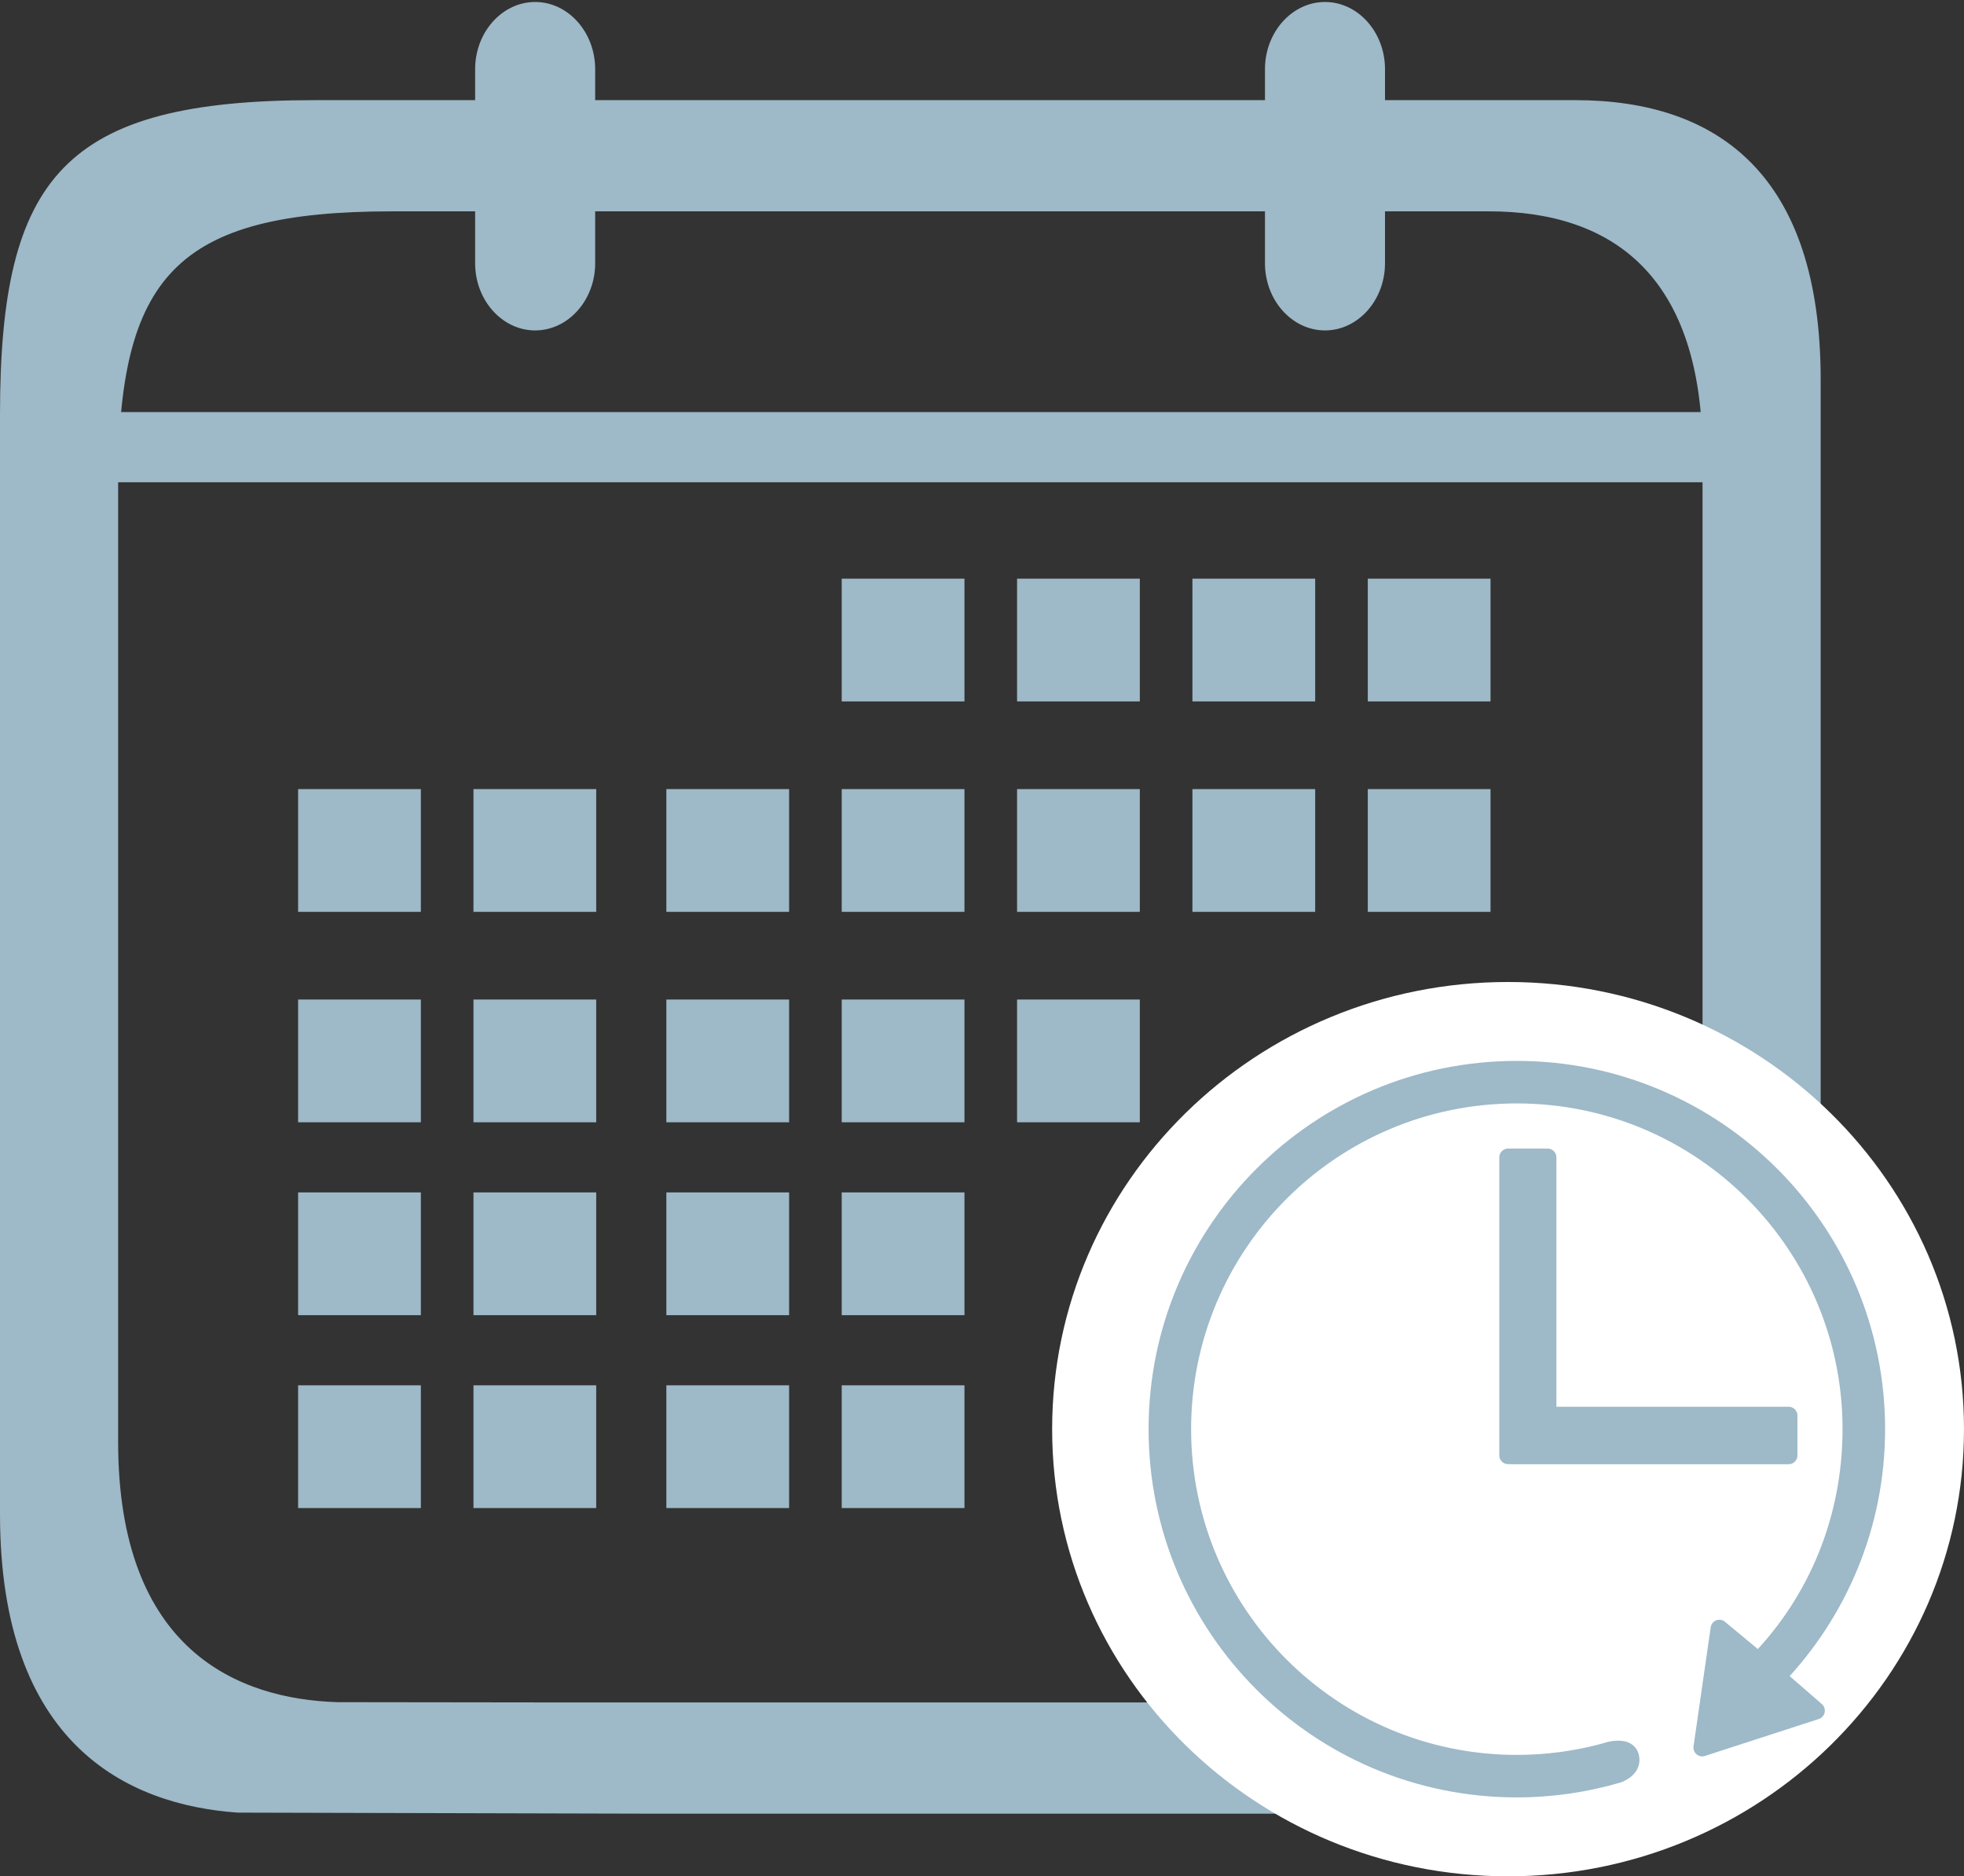 <?xml version="1.0" encoding="UTF-8"?> <svg xmlns="http://www.w3.org/2000/svg" xmlns:xlink="http://www.w3.org/1999/xlink" width="112" height="107"><rect width="100%" height="100%" fill="#333333" stroke="none"/><defs><clipPath id="clip_0"><rect x="72.137" y="0.113" width="6.845" height="18.729" clip-rule="evenodd"></rect></clipPath></defs><g clip-path="url(#clip_0)"><path fill="rgb(158,185,200)" stroke="none" transform="translate(72.137 0.113)" d="M3.423 18.73C5.305 18.73 6.845 17.006 6.845 14.899L6.845 3.832C6.845 1.724 5.305 0 3.423 0C1.541 0 0 1.724 0 3.832L0 14.899C0 17.006 1.541 18.73 3.423 18.73"></path></g><defs><clipPath id="clip_1"><rect x="27.095" y="0.113" width="6.846" height="18.729" clip-rule="evenodd"></rect></clipPath></defs><g clip-path="url(#clip_1)"><path fill="rgb(158,185,200)" stroke="none" transform="translate(27.095 0.113)" d="M3.423 18.73C5.305 18.73 6.846 17.006 6.846 14.899L6.846 3.832C6.846 1.724 5.305 0 3.423 0C1.541 0 0 1.724 0 3.832L0 14.899C0 17.006 1.541 18.73 3.423 18.73"></path></g><defs><clipPath id="clip_2"><rect y="5.711" width="103.827" height="97.716" clip-rule="evenodd"></rect></clipPath></defs><g clip-path="url(#clip_2)"><path fill="rgb(158,185,200)" stroke="none" transform="translate(0 5.711)" d="M17.965 0L89.824 0C98.014 0 103.827 4.307 103.827 15.944L103.827 83.133C103.827 89.396 101.861 97.716 90.295 97.716L36.5 97.716L13.554 97.657C7.239 97.212 0 93.749 0 80.638L0 17.936C0 4.307 3.699 0 17.965 0ZM85.315 91.375C95.379 91.375 97.09 84.135 97.09 78.685L97.09 20.215C97.09 10.089 92.032 6.341 84.905 6.341L22.371 6.341C9.956 6.341 6.737 10.089 6.737 21.949L6.737 76.514C6.737 88.422 13.597 91.183 19.244 91.358L32.72 91.375L85.315 91.375Z" fill-rule="evenodd"></path></g><defs><clipPath id="clip_3"><rect x="-438" y="-3851" width="1680" height="5666" clip-rule="evenodd"></rect></clipPath></defs><g clip-path="url(#clip_3)"><path fill="rgb(255,255,255)" stroke="none" transform="translate(60 56)" d="M52 25.5C52 39.583 40.36 51 26 51C11.64 51 0 39.583 0 25.5C0 11.417 11.64 0 26 0C40.36 0 52 11.417 52 25.5"></path></g><defs><clipPath id="clip_4"><rect x="-438" y="-3851" width="1680" height="5666" clip-rule="evenodd"></rect></clipPath></defs><g clip-path="url(#clip_4)"><path fill="rgb(158,185,200)" stroke="none" transform="translate(86 66)" d="M16 17L16 14.723L2.256 14.723L2.256 0L0 0L0 16.995L0.195 16.995L0.195 17L16 17Z"></path></g><defs><clipPath id="clip_5"><rect x="-438" y="-3851" width="1680" height="5666" clip-rule="evenodd"></rect></clipPath></defs><g clip-path="url(#clip_5)"><path fill="none" stroke="rgb(158,185,200)" stroke-width="1" stroke-linecap="round" stroke-linejoin="round" transform="translate(86 66)" d="M16 17L16 14.723L2.256 14.723L2.256 0L0 0L0 16.995L0.195 16.995L0.195 17L16 17Z"></path></g><defs><clipPath id="clip_6"><rect x="-438" y="-3851" width="1680" height="5666" clip-rule="evenodd"></rect></clipPath></defs><g clip-path="url(#clip_6)"><path fill="rgb(158,185,200)" stroke="none" transform="translate(66 61)" d="M41 20.5C41 9.179 31.822 0 20.5 0C9.178 0 0 9.179 0 20.5C0 31.822 9.178 41 20.5 41C22.509 41 24.449 40.707 26.284 40.167C26.518 40.075 27.124 39.776 26.968 39.172C26.846 38.701 26.261 38.726 25.822 38.817C25.656 38.865 25.492 38.914 25.325 38.958L25.312 38.963L25.313 38.962C23.775 39.362 22.163 39.576 20.5 39.576C9.966 39.576 1.425 31.035 1.425 20.5C1.425 9.965 9.966 1.425 20.5 1.425C31.035 1.425 39.574 9.965 39.574 20.5C39.574 25.665 37.583 30.313 34.285 33.726L32.05 31.869L31.071 38.661L37.565 36.554L35.34 34.622C38.842 30.946 41 25.979 41 20.5"></path></g><defs><clipPath id="clip_7"><rect x="-438" y="-3851" width="1680" height="5666" clip-rule="evenodd"></rect></clipPath></defs><g clip-path="url(#clip_7)"><path fill="none" stroke="rgb(158,185,200)" stroke-width="1" stroke-linecap="round" stroke-linejoin="round" transform="translate(66 61)" d="M41 20.5C41 9.179 31.822 0 20.5 0C9.178 0 0 9.179 0 20.5C0 31.822 9.178 41 20.5 41C22.509 41 24.449 40.707 26.284 40.167C26.518 40.075 27.124 39.776 26.968 39.172C26.846 38.701 26.261 38.726 25.822 38.817C25.656 38.865 25.492 38.914 25.325 38.958L25.312 38.963L25.313 38.962C23.775 39.362 22.163 39.576 20.5 39.576C9.966 39.576 1.425 31.035 1.425 20.5C1.425 9.965 9.966 1.425 20.5 1.425C31.035 1.425 39.574 9.965 39.574 20.5C39.574 25.665 37.583 30.313 34.285 33.726L32.05 31.869L31.071 38.661L37.565 36.554L35.34 34.622C38.842 30.946 41 25.979 41 20.5Z"></path></g><defs><clipPath id="clip_8"><rect width="112" height="107" clip-rule="evenodd"></rect></clipPath></defs><g clip-path="url(#clip_8)"><path fill="rgb(158,185,200)" stroke="none" transform="translate(48 33)" d="M0 7L7 7L7 0L0 0L0 7Z"></path></g><defs><clipPath id="clip_9"><rect width="112" height="107" clip-rule="evenodd"></rect></clipPath></defs><g clip-path="url(#clip_9)"><path fill="rgb(158,185,200)" stroke="none" transform="translate(58 33)" d="M0 7L7 7L7 0L0 0L0 7Z"></path></g><defs><clipPath id="clip_10"><rect width="112" height="107" clip-rule="evenodd"></rect></clipPath></defs><g clip-path="url(#clip_10)"><path fill="rgb(158,185,200)" stroke="none" transform="translate(68 33)" d="M0 7L7 7L7 0L0 0L0 7Z"></path></g><defs><clipPath id="clip_11"><rect width="112" height="107" clip-rule="evenodd"></rect></clipPath></defs><g clip-path="url(#clip_11)"><path fill="rgb(158,185,200)" stroke="none" transform="translate(78 33)" d="M0 7L7 7L7 0L0 0L0 7Z"></path></g><defs><clipPath id="clip_12"><rect width="112" height="107" clip-rule="evenodd"></rect></clipPath></defs><g clip-path="url(#clip_12)"><path fill="rgb(158,185,200)" stroke="none" transform="translate(48 45)" d="M0 7L7 7L7 0L0 0L0 7Z"></path></g><defs><clipPath id="clip_13"><rect width="112" height="107" clip-rule="evenodd"></rect></clipPath></defs><g clip-path="url(#clip_13)"><path fill="rgb(158,185,200)" stroke="none" transform="translate(58 45)" d="M0 7L7 7L7 0L0 0L0 7Z"></path></g><defs><clipPath id="clip_14"><rect width="112" height="107" clip-rule="evenodd"></rect></clipPath></defs><g clip-path="url(#clip_14)"><path fill="rgb(158,185,200)" stroke="none" transform="translate(27 45)" d="M0 7L7 7L7 0L0 0L0 7Z"></path></g><defs><clipPath id="clip_15"><rect width="112" height="107" clip-rule="evenodd"></rect></clipPath></defs><g clip-path="url(#clip_15)"><path fill="rgb(158,185,200)" stroke="none" transform="translate(17 45)" d="M0 7L7 7L7 0L0 0L0 7Z"></path></g><defs><clipPath id="clip_16"><rect width="112" height="107" clip-rule="evenodd"></rect></clipPath></defs><g clip-path="url(#clip_16)"><path fill="rgb(158,185,200)" stroke="none" transform="translate(38 45)" d="M0 7L7 7L7 0L0 0L0 7Z"></path></g><defs><clipPath id="clip_17"><rect width="112" height="107" clip-rule="evenodd"></rect></clipPath></defs><g clip-path="url(#clip_17)"><path fill="rgb(158,185,200)" stroke="none" transform="translate(48 57)" d="M0 7L7 7L7 0L0 0L0 7Z"></path></g><defs><clipPath id="clip_18"><rect width="112" height="107" clip-rule="evenodd"></rect></clipPath></defs><g clip-path="url(#clip_18)"><path fill="rgb(158,185,200)" stroke="none" transform="translate(58 57)" d="M0 7L7 7L7 0L0 0L0 7Z"></path></g><defs><clipPath id="clip_19"><rect width="112" height="107" clip-rule="evenodd"></rect></clipPath></defs><g clip-path="url(#clip_19)"><path fill="rgb(158,185,200)" stroke="none" transform="translate(27 57)" d="M0 7L7 7L7 0L0 0L0 7Z"></path></g><defs><clipPath id="clip_20"><rect width="112" height="107" clip-rule="evenodd"></rect></clipPath></defs><g clip-path="url(#clip_20)"><path fill="rgb(158,185,200)" stroke="none" transform="translate(17 57)" d="M0 7L7 7L7 0L0 0L0 7Z"></path></g><defs><clipPath id="clip_21"><rect width="112" height="107" clip-rule="evenodd"></rect></clipPath></defs><g clip-path="url(#clip_21)"><path fill="rgb(158,185,200)" stroke="none" transform="translate(38 57)" d="M0 7L7 7L7 0L0 0L0 7Z"></path></g><defs><clipPath id="clip_22"><rect width="112" height="107" clip-rule="evenodd"></rect></clipPath></defs><g clip-path="url(#clip_22)"><path fill="rgb(158,185,200)" stroke="none" transform="translate(48 68)" d="M0 7L7 7L7 0L0 0L0 7Z"></path></g><defs><clipPath id="clip_23"><rect width="112" height="107" clip-rule="evenodd"></rect></clipPath></defs><g clip-path="url(#clip_23)"><path fill="rgb(158,185,200)" stroke="none" transform="translate(27 68)" d="M0 7L7 7L7 0L0 0L0 7Z"></path></g><defs><clipPath id="clip_24"><rect width="112" height="107" clip-rule="evenodd"></rect></clipPath></defs><g clip-path="url(#clip_24)"><path fill="rgb(158,185,200)" stroke="none" transform="translate(17 68)" d="M0 7L7 7L7 0L0 0L0 7Z"></path></g><defs><clipPath id="clip_25"><rect width="112" height="107" clip-rule="evenodd"></rect></clipPath></defs><g clip-path="url(#clip_25)"><path fill="rgb(158,185,200)" stroke="none" transform="translate(38 68)" d="M0 7L7 7L7 0L0 0L0 7Z"></path></g><defs><clipPath id="clip_26"><rect width="112" height="107" clip-rule="evenodd"></rect></clipPath></defs><g clip-path="url(#clip_26)"><path fill="rgb(158,185,200)" stroke="none" transform="translate(48 79)" d="M0 7L7 7L7 0L0 0L0 7Z"></path></g><defs><clipPath id="clip_27"><rect width="112" height="107" clip-rule="evenodd"></rect></clipPath></defs><g clip-path="url(#clip_27)"><path fill="rgb(158,185,200)" stroke="none" transform="translate(27 79)" d="M0 7L7 7L7 0L0 0L0 7Z"></path></g><defs><clipPath id="clip_28"><rect width="112" height="107" clip-rule="evenodd"></rect></clipPath></defs><g clip-path="url(#clip_28)"><path fill="rgb(158,185,200)" stroke="none" transform="translate(17 79)" d="M0 7L7 7L7 0L0 0L0 7Z"></path></g><defs><clipPath id="clip_29"><rect width="112" height="107" clip-rule="evenodd"></rect></clipPath></defs><g clip-path="url(#clip_29)"><path fill="rgb(158,185,200)" stroke="none" transform="translate(38 79)" d="M0 7L7 7L7 0L0 0L0 7Z"></path></g><defs><clipPath id="clip_30"><rect width="112" height="107" clip-rule="evenodd"></rect></clipPath></defs><g clip-path="url(#clip_30)"><path fill="rgb(158,185,200)" stroke="none" transform="translate(68 45)" d="M0 7L7 7L7 0L0 0L0 7Z"></path></g><defs><clipPath id="clip_31"><rect width="112" height="107" clip-rule="evenodd"></rect></clipPath></defs><g clip-path="url(#clip_31)"><path fill="rgb(158,185,200)" stroke="none" transform="translate(78 45)" d="M0 7L7 7L7 0L0 0L0 7Z"></path></g><defs><clipPath id="clip_32"><rect width="112" height="107" clip-rule="evenodd"></rect></clipPath></defs><g clip-path="url(#clip_32)"><path fill="rgb(158,185,200)" stroke="none" transform="translate(5 24)" d="M0 3L94 3L94 0L0 0L0 3Z"></path></g><defs><clipPath id="clip_33"><rect width="112" height="107" clip-rule="evenodd"></rect></clipPath></defs><g clip-path="url(#clip_33)"><path fill="none" stroke="rgb(158,185,200)" stroke-width="1" stroke-linecap="round" stroke-linejoin="round" transform="translate(5 24)" d="M0 3L94 3L94 0L0 0L0 3Z"></path></g></svg> 